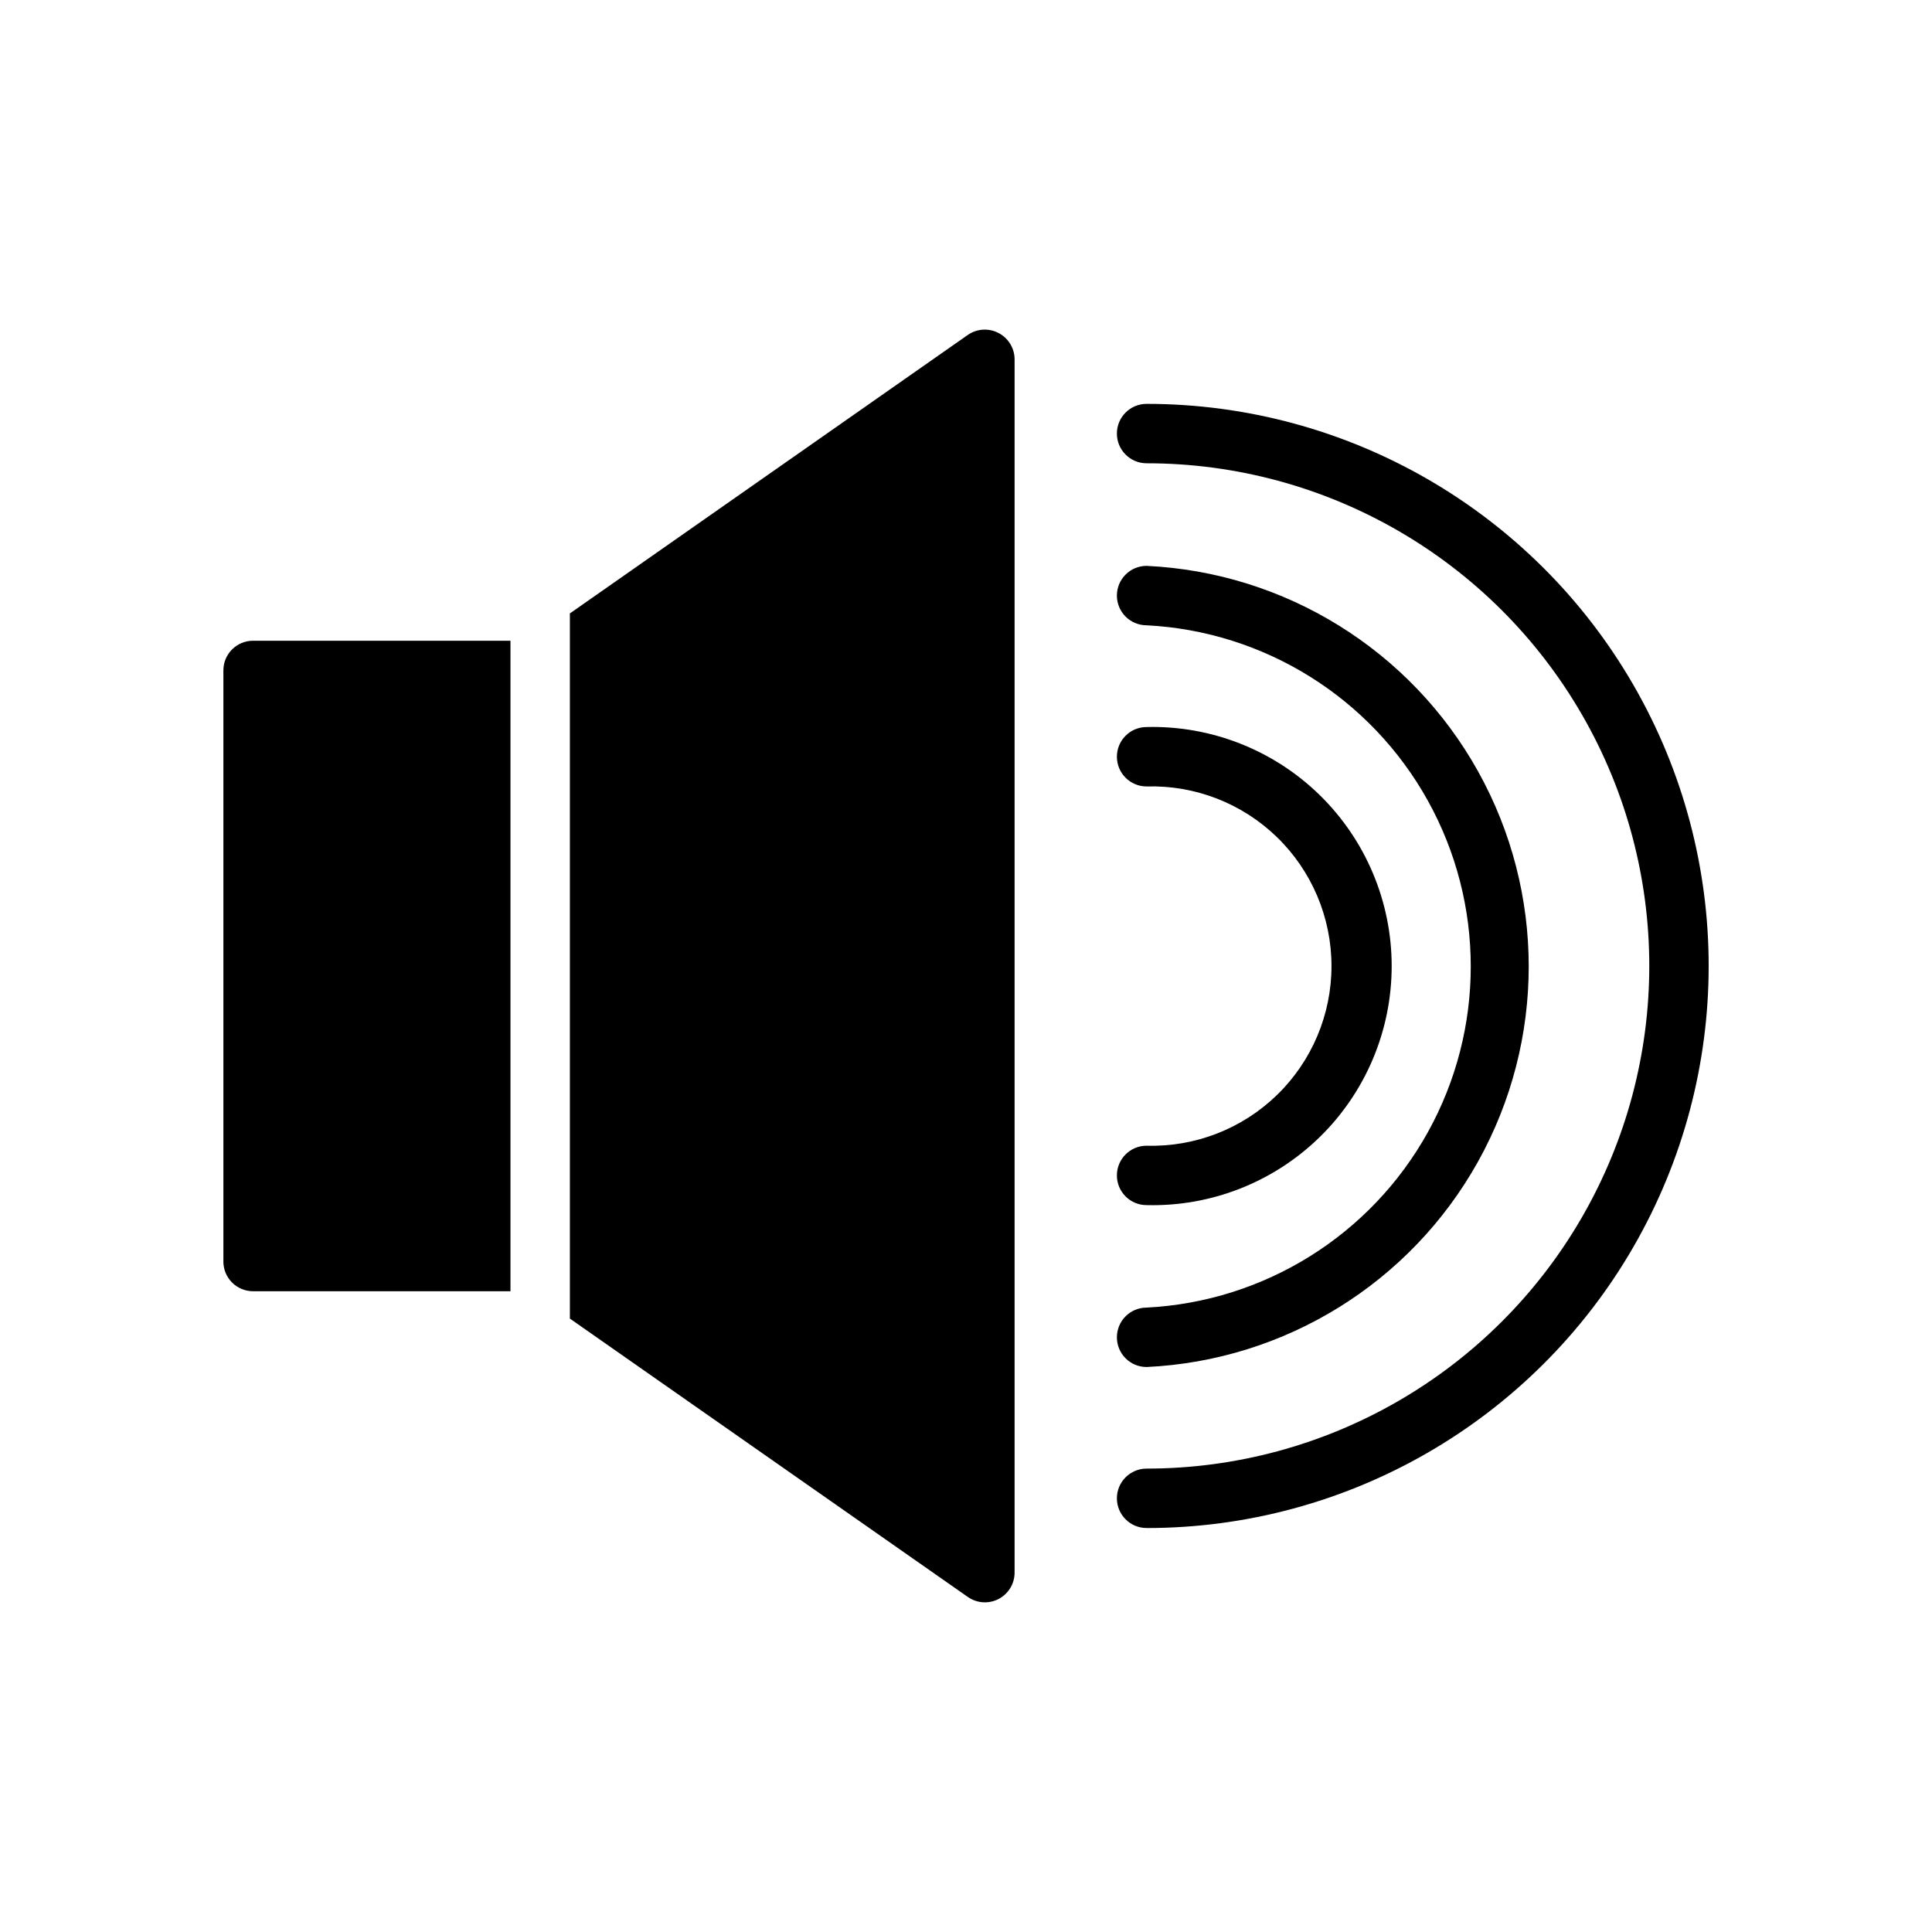 <?xml version="1.0" encoding="UTF-8"?>
<!-- Uploaded to: SVG Repo, www.svgrepo.com, Generator: SVG Repo Mixer Tools -->
<svg fill="#000000" width="800px" height="800px" version="1.1" viewBox="144 144 512 512" xmlns="http://www.w3.org/2000/svg">
 <g>
  <path d="m447.86 548.94c-4.348 0-7.871-3.523-7.871-7.871s3.523-7.875 7.871-7.875c47.594 0 91.57-25.391 115.37-66.605 23.797-41.215 23.797-91.996 0-133.21-23.797-41.215-67.773-66.605-115.37-66.605-4.348 0-7.871-3.527-7.871-7.875s3.523-7.871 7.871-7.871c53.219 0 102.39 28.391 129 74.48 26.609 46.086 26.609 102.87 0 148.96-26.609 46.09-75.785 74.48-129 74.48z"/>
  <path d="m447.86 506.27c-4.348 0-7.871-3.523-7.871-7.871 0-4.348 3.523-7.871 7.871-7.871 31.203-1.598 59.379-19.168 74.539-46.488 15.156-27.32 15.156-60.523 0-87.844-15.16-27.32-43.336-44.895-74.539-46.488-4.348 0-7.871-3.523-7.871-7.871 0-4.348 3.523-7.875 7.871-7.875 36.738 1.734 69.965 22.336 87.852 54.473 17.887 32.133 17.887 71.23 0 103.37-17.887 32.133-51.113 52.738-87.852 54.469z"/>
  <path d="m447.86 463.37c-4.348 0-7.871-3.523-7.871-7.871s3.523-7.871 7.871-7.871c12.863 0.371 25.328-4.481 34.559-13.449s14.438-21.289 14.438-34.156c0-12.871-5.207-25.191-14.438-34.16-9.23-8.965-21.695-13.816-34.559-13.445-4.348 0-7.871-3.527-7.871-7.875 0-4.348 3.523-7.871 7.871-7.871 17.078-0.426 33.602 6.059 45.828 17.984 12.227 11.93 19.121 28.285 19.121 45.367 0 17.078-6.894 33.438-19.121 45.363-12.227 11.926-28.75 18.41-45.828 17.984z"/>
  <path d="m408.62 232.25c-2.598-1.363-5.738-1.164-8.145 0.512l-105.45 73.801v186.88l105.45 73.762h0.004c2.402 1.691 5.551 1.902 8.16 0.543 2.609-1.359 4.242-4.055 4.238-6.996v-321.5c0.004-2.945-1.637-5.648-4.254-7.004z"/>
  <path d="m279.28 313.8h-68.211c-4.348 0-7.871 3.523-7.871 7.871v156.65c0 2.09 0.828 4.09 2.305 5.566 1.477 1.477 3.477 2.305 5.566 2.305h68.211z"/>
 </g>
</svg>
